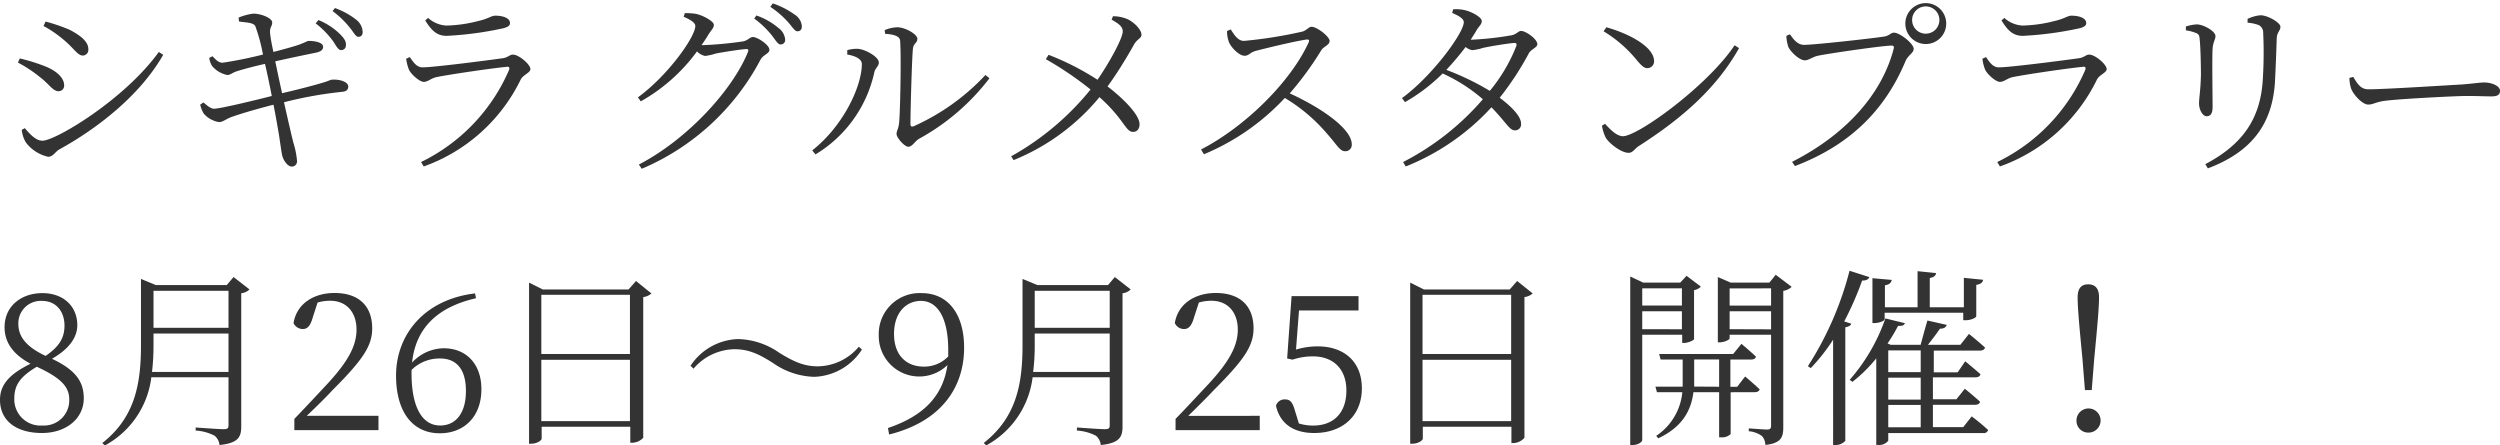 <svg xmlns="http://www.w3.org/2000/svg" viewBox="0 0 366.74 65.31"><defs><style>.cls-1{fill:#333;}</style></defs><g id="レイヤー_2" data-name="レイヤー 2"><g id="header_footer"><path class="cls-1" d="M2.63,9.18l.28-.61A28.87,28.87,0,0,1,6.66,9.74c1.71.7,2.75,1.71,2.75,2.78a.81.81,0,0,1-.81.86c-.87,0-1.32-1-2.78-2.1A19.51,19.51,0,0,0,2.63,9.18ZM23.3,7.62l.64.42c-3.19,5.6-9.1,10.5-15.29,13.91C8.09,22.29,7.78,23,7.06,23a5.68,5.68,0,0,1-3.25-2.08,4.54,4.54,0,0,1-.62-1.87l.45-.25c.76.89,1.62,1.84,2.58,1.84C8.12,20.66,18.26,14.62,23.3,7.62ZM6.38,3.81l.31-.65a26.45,26.45,0,0,1,3.53,1.21c1.9,1,2.74,1.87,2.74,2.85a.84.84,0,0,1-.81.93c-.78,0-1.34-1.12-2.83-2.33A17,17,0,0,0,6.38,3.81Z"/><path class="cls-1" d="M35,2.58A8.37,8.37,0,0,1,37.16,2c1.2,0,2.74.67,2.77,1.26s-.39.72-.31,1.59.25,1.6.48,2.77c1.2-.3,2.32-.61,3.33-.92C44.6,6.33,45.05,6,45.3,6c.82,0,2.1.2,2.1.87,0,.48-.42.73-1.12.87-1.54.31-4.2.87-5.9,1.26.33,1.59.67,3.19,1,4.67,2.21-.5,5.18-1.28,6.13-1.59.78-.23.92-.37,1.17-.39,1.26-.09,2.41.36,2.41,1,0,.36-.17.72-.89.78A58.22,58.22,0,0,0,41.66,15c.59,2.63,1.1,4.84,1.38,5.94a12.37,12.37,0,0,1,.53,2.63.77.77,0,0,1-.76.87c-.59,0-1.23-.87-1.4-1.6-.14-.48-.33-2.21-.61-3.78-.17-1-.4-2.3-.68-3.7-2,.51-4.59,1.24-6.07,1.77-1,.36-1.32.78-1.93.78a3.78,3.78,0,0,1-2.22-1.23,4.06,4.06,0,0,1-.53-1.34l.48-.31c.73.64,1.15.92,1.57.92.81,0,5.65-1.15,8.45-1.87-.36-1.82-.73-3.62-1-4.71-1.51.34-3,.73-4.09,1.07-.78.25-.95.56-1.45.56a3.92,3.92,0,0,1-2.19-1.29,2.69,2.69,0,0,1-.44-1.23l.47-.23c.45.45.84.95,1.49.95A59.52,59.52,0,0,0,38.58,8a26.66,26.66,0,0,0-1.12-4.15c-.3-.58-1.42-.53-2.4-.7Zm11.71.36a9.75,9.75,0,0,1,3.1,2c.68.67,1,1.15.93,1.71a.67.67,0,0,1-.7.7c-.45,0-.73-.65-1.23-1.38a13,13,0,0,0-2.5-2.54Zm2.43-1.76a11.2,11.2,0,0,1,3.14,1.73,2.38,2.38,0,0,1,.92,1.79c0,.48-.25.7-.64.7s-.7-.7-1.29-1.4a13.44,13.44,0,0,0-2.49-2.38Z"/><path class="cls-1" d="M59.58,8.62l.54-.25c.58.87,1.06,1.51,1.87,1.51,1.65,0,9.8-1.06,11.76-1.34.79-.11,1-.53,1.51-.53.84,0,2.55,1.43,2.55,2.13,0,.53-1.09.84-1.43,1.54A25.25,25.25,0,0,1,62.16,24.42l-.39-.65A26.83,26.83,0,0,0,74.68,10.25c.11-.34,0-.51-.34-.45-2.27.22-8.4,1.12-10.3,1.51-.87.2-1.26.7-1.88.7s-1.9-1.15-2.18-1.82A6.81,6.81,0,0,1,59.58,8.62Zm14-4.42a49.93,49.93,0,0,1-8.06,1.06c-1.43,0-2.21-.78-3.14-2.26l.42-.37a4.33,4.33,0,0,0,2.69,1.12,20.14,20.14,0,0,0,4.56-.64c1.66-.37,2-.81,2.61-.81,1.2,0,2.15.39,2.15,1.06C74.84,3.75,74.51,4,73.61,4.2Z"/><path class="cls-1" d="M100.46,1.93a9.15,9.15,0,0,1,1.68.11c1.1.26,2.58,1.1,2.58,1.6s-.39.76-.81,1.46c-.31.5-.62,1-1,1.51a3.26,3.26,0,0,0,.53,0,53.73,53.73,0,0,0,5.57-.54c.76-.16,1-.64,1.43-.64.67,0,2.43,1.15,2.43,1.88,0,.56-.92.72-1.31,1.45a35.18,35.18,0,0,1-17.42,16l-.42-.62c7.2-3.75,13.78-11,16-16.52.14-.33,0-.42-.22-.42-.62,0-3.47.45-4.48.65a9.34,9.34,0,0,1-1.57.36,2.26,2.26,0,0,1-1.2-.67A26,26,0,0,1,94,14.87l-.42-.59C97.92,11.14,102,5.43,102,3.81c0-.48-.73-.93-1.71-1.35Zm10.5.34a10,10,0,0,1,3.22,1.82,2.35,2.35,0,0,1,1,1.71.65.65,0,0,1-.68.72c-.39,0-.72-.61-1.28-1.34a13.77,13.77,0,0,0-2.58-2.46ZM113.37.5a12.19,12.19,0,0,1,3.19,1.63,2.23,2.23,0,0,1,1.07,1.73c0,.48-.25.73-.65.73s-.75-.64-1.37-1.34A13.84,13.84,0,0,0,113,1Z"/><path class="cls-1" d="M124.29,8V7.36a4.68,4.68,0,0,1,1.63-.19c1,.08,3,1.15,3,2,0,.58-.53.78-.67,1.48a18.7,18.7,0,0,1-8.62,12l-.48-.59c4.45-3.47,7.28-9.3,7.28-12.69C126.39,8.46,125,8.12,124.29,8Zm5.49-3.58A5.13,5.13,0,0,1,131.63,4c1.12,0,2.94,1,2.94,1.68s-.56.62-.65,1.49c-.14,1.28-.36,8.9-.36,11,0,.39.17.45.45.36A32.48,32.48,0,0,0,144.56,11l.59.48a32.86,32.86,0,0,1-10.33,8.88c-.64.39-1,1.17-1.57,1.17s-1.73-1.34-1.73-1.87.3-.68.39-1.8c.14-1.59.31-9.12.14-11.81,0-.7-.79-1-2.21-1.09Z"/><path class="cls-1" d="M163.27,2.38a5.51,5.51,0,0,1,2.18.45c1,.5,2,1.54,2,2.27,0,.53-.64.61-1.12,1.48s-2.13,3.75-3.86,6.1c2.07,1.57,4.67,4.06,4.7,5.52,0,.64-.31,1.15-.95,1.15-1.12,0-1.29-1.85-4.93-5.1a31.84,31.84,0,0,1-12.6,9.24l-.36-.56a40,40,0,0,0,11.65-9.8,49.29,49.29,0,0,0-6.56-4.45l.4-.64A39.29,39.29,0,0,1,161,11.7c1.85-2.68,3.7-6.13,3.7-7.08,0-.76-.62-1.15-1.63-1.74Z"/><path class="cls-1" d="M180.54,4.31C181,5,181.55,6,182.48,6a65.56,65.56,0,0,0,8.59-1.37c.59-.17.93-.7,1.32-.7.84,0,2.66,1.46,2.66,2.07s-.84.79-1.21,1.35a47.16,47.16,0,0,1-4.64,6.35c4.5,2.05,9.1,5.15,9.1,7.48a.93.93,0,0,1-1,1c-.75,0-1.14-.89-2.63-2.57a24.92,24.92,0,0,0-6.19-5.24,34,34,0,0,1-11.87,8.26l-.42-.7c6.58-3.41,13.19-10,15.79-15.73.14-.37,0-.42-.33-.4-2,.31-5.88,1.26-7.42,1.66-.87.22-1,.72-1.65.72-.82,0-1.94-1.2-2.27-1.93A4.57,4.57,0,0,1,180,4.56Z"/><path class="cls-1" d="M216,5.82a46.45,46.45,0,0,0,5.71-.64c.79-.14,1-.64,1.43-.64.7,0,2.38,1.2,2.38,1.93,0,.53-.95.73-1.29,1.43A43.49,43.49,0,0,1,220,14.34c1.71,1.28,3.13,2.71,3.13,3.78a.87.87,0,0,1-.92,1c-.78,0-1.29-1.2-3.42-3.38a34.16,34.16,0,0,1-12.57,8.68l-.39-.65a38.85,38.85,0,0,0,11.7-9.21,24.06,24.06,0,0,0-5.9-3.78,26.18,26.18,0,0,1-5.52,4.2l-.45-.59c4.31-3.11,9.07-9.52,9.07-11.14,0-.51-.72-.93-1.7-1.35l.14-.53a5.85,5.85,0,0,1,1.68.11c1.12.26,2.52,1.07,2.52,1.6s-.42.73-.82,1.46c-.25.42-.53.86-.81,1.28Zm6.11.48c-1,.08-3.59.5-4.57.73a8.62,8.62,0,0,1-1.54.33,2,2,0,0,1-1-.47,40.58,40.58,0,0,1-2.83,3.36,38.6,38.6,0,0,1,6.38,3.08,24.13,24.13,0,0,0,3.89-6.58C222.54,6.38,222.4,6.3,222.1,6.3Z"/><path class="cls-1" d="M254.46,6.64l.65.42c-3.36,6-8.57,10.44-14.7,14.36-.56.34-.87,1-1.49,1-1.09,0-2.77-1.32-3.33-2.16a6.13,6.13,0,0,1-.59-1.82l.45-.28c.84.92,1.74,1.82,2.63,1.82C240.24,20,250.49,12.6,254.46,6.64ZM235.65,4c3.19.9,7,2.8,7,5a1,1,0,0,1-1,1c-.44,0-.81-.31-1.54-1.18a18.86,18.86,0,0,0-4.87-4.23Z"/><path class="cls-1" d="M264.66,6.58c1.56,0,10.47-1,11.81-1.23.73-.14.9-.56,1.37-.56.84,0,2.89,1.59,2.89,2.38,0,.61-.81.89-1.21,1.82-2.94,7-7.95,12.23-16.21,15.37l-.42-.62c8-4.06,13.19-10,14.9-16.57.11-.42-.06-.48-.34-.48-1.23,0-9.18,1.15-10.78,1.49-.75.16-1.34.67-1.9.67-.84,0-2.16-1.32-2.44-2a6,6,0,0,1-.28-1.59l.53-.23C263.06,5.71,263.65,6.58,264.66,6.58Zm14.89-3.64a3,3,0,0,1,5.91,0,3,3,0,1,1-5.91,0Zm.95,0a2,2,0,1,0,2-2A2,2,0,0,0,280.5,2.94Z"/><path class="cls-1" d="M290.81,8.62l.53-.25c.59.87,1.06,1.51,1.88,1.51,1.65,0,9.8-1.06,11.76-1.34.78-.11,1-.53,1.51-.53.84,0,2.55,1.43,2.55,2.13,0,.53-1.1.84-1.43,1.54a25.24,25.24,0,0,1-14.23,12.74l-.39-.65A26.75,26.75,0,0,0,305.9,10.25c.11-.34,0-.51-.34-.45-2.26.22-8.4,1.12-10.3,1.51-.87.2-1.26.7-1.88.7s-1.9-1.15-2.18-1.82A6.34,6.34,0,0,1,290.81,8.62Zm14-4.42a50.21,50.21,0,0,1-8.07,1.06c-1.43,0-2.21-.78-3.13-2.26l.42-.37a4.31,4.31,0,0,0,2.68,1.12,20.31,20.31,0,0,0,4.57-.64c1.65-.37,2-.81,2.6-.81,1.21,0,2.16.39,2.16,1.06C306.07,3.75,305.73,4,304.84,4.2Z"/><path class="cls-1" d="M320.66,4.45V3.89a6,6,0,0,1,1.59-.31c1,0,2.75,1,2.75,1.71,0,.53-.34.81-.42,1.85-.09,1.2,0,7.36,0,8.51s-.39,1.4-.9,1.4-1.09-.87-1.09-1.9c0-.76.22-1.85.28-4.15,0-1.28-.06-4-.17-5.06-.05-.68-.08-.9-.56-1.1A6.32,6.32,0,0,0,320.66,4.45Zm3.22,20.25-.37-.62c5.46-2.88,8.09-6.64,8.43-12.38A61.79,61.79,0,0,0,332,4.84a1.24,1.24,0,0,0-.61-1.14,5.72,5.72,0,0,0-1.68-.37l0-.56a5.48,5.48,0,0,1,1.9-.53c1.07,0,2.92,1.09,2.92,1.68s-.48.76-.54,1.65c-.05,1.65-.16,4.48-.25,6.22C333.42,18.28,330.2,22.32,323.88,24.7Z"/><path class="cls-1" d="M345.21,11.28c.62,1,1.07,1.82,2.24,1.82,2.49,0,12.29-.64,13.58-.7,1.88-.14,2.66-.3,3.39-.3,1.06,0,2.32.47,2.32,1.23,0,.5-.28.81-1.23.81s-2-.06-3.67-.06-9.63.42-11.73.68c-1.59.16-1.9.58-2.71.58S345.3,14,344.9,13a5.21,5.21,0,0,1-.25-1.57Z"/><path class="cls-1" d="M12.29,58.42c0,3-2.6,5.1-6.13,5.1C2.46,63.52,0,61.78,0,58.65c0-2.33,1.54-3.84,4.48-5.29C1.79,51.93.67,50.11.67,48c0-3.11,2.47-5,5.55-5s5.12,1.93,5.12,4.7c0,1.54-.9,3.33-3.72,4.93C10.86,54.17,12.29,55.79,12.29,58.42Zm-2.13.2c0-1.85-1.14-3.14-4.76-4.82-2.21,1.32-3.3,2.52-3.3,4.62a3.84,3.84,0,0,0,4.12,4A3.7,3.7,0,0,0,10.16,58.62ZM6.69,52.21c2-1.37,2.77-2.63,2.77-4.45,0-2-1.17-3.62-3.3-3.62a3.29,3.29,0,0,0-3.47,3.31C2.69,49.16,3.53,50.72,6.69,52.21Z"/><path class="cls-1" d="M36.6,42.46a2.07,2.07,0,0,1-1.21.56V62.51c0,1.51-.33,2.49-3.19,2.77a2,2,0,0,0-.73-1.37,7,7,0,0,0-2.77-.75v-.45s3.39.25,4.09.25.73-.2.73-.67V55.34H22.2a13.18,13.18,0,0,1-6.8,10L15,65c4.81-3.78,5.68-8.68,5.68-14.37V40.92l2.18.9H33.26l1-1.18Zm-3.08,12.1V48.93h-11v1.63a33.29,33.29,0,0,1-.22,4Zm-11-11.9v5.43h11V42.66Z"/><path class="cls-1" d="M55.52,61v2.1H43.18V61.45c1.73-1.79,3.47-3.67,4.81-5.1,3.08-3.33,4.31-5.63,4.31-8,0-2.52-1.45-4.23-3.86-4.23a6.52,6.52,0,0,0-1.85.26l-.7,2.15c-.33,1.21-.75,1.74-1.48,1.74a1.52,1.52,0,0,1-1.35-.87c.48-2.94,3.08-4.42,6-4.42,3.78,0,5.54,2.1,5.54,5.18,0,2.57-1.34,4.59-5.82,9.07C48,58.09,46.56,59.52,45,61Z"/><path class="cls-1" d="M69.83,43.75c-5.91,1.35-8.87,4.59-9.38,9.44a6.42,6.42,0,0,1,4.65-2.1c3.28,0,5.52,2.29,5.52,6,0,4.09-2.58,6.47-6.11,6.47-4,0-6.41-3.16-6.41-8.46,0-6,4.14-11.17,11.59-12.06Zm-9.46,11c0,5,1.57,7.67,4.2,7.67,2.24,0,3.78-1.74,3.78-5.07s-1.51-4.76-3.78-4.76a5.8,5.8,0,0,0-4.2,1.68Z"/><path class="cls-1" d="M95.56,43.05a2.2,2.2,0,0,1-1.2.53V64.22a2.28,2.28,0,0,1-1.62.73h-.28V62.6h-13v1.73c0,.28-.67.76-1.54.76h-.31V41.46l2,1h12.6l1.09-1.24Zm-16.15.2v8.68h13V43.25Zm13,18.53v-9h-13v9Z"/><path class="cls-1" d="M107.74,51.23a8.06,8.06,0,0,0-6,2.85l-.44-.42a8.66,8.66,0,0,1,7-3.92,10.94,10.94,0,0,1,6,2c2.19,1.35,3.67,2,5.69,2a8,8,0,0,0,6-2.88l.45.42a8.66,8.66,0,0,1-7,4,11,11,0,0,1-6-2C111.24,51.87,109.76,51.23,107.74,51.23Z"/><path class="cls-1" d="M130.26,62.79c5.48-1.85,8.09-4.9,8.73-9.24a5.94,5.94,0,0,1-10.08-4.34,6,6,0,0,1,6.3-6.21c3.81,0,6.22,3,6.22,8,0,5.77-3.28,10.81-11,12.74Zm8.84-10.5c0-.31,0-.61,0-.95,0-4.9-1.68-7.2-4-7.2-2.13,0-3.95,1.66-3.95,4.85s1.88,4.79,4.34,4.79A4.88,4.88,0,0,0,139.1,52.29Z"/><path class="cls-1" d="M165.87,42.46a2,2,0,0,1-1.2.56V62.51c0,1.51-.34,2.49-3.19,2.77a2,2,0,0,0-.73-1.37,7.09,7.09,0,0,0-2.77-.75v-.45s3.38.25,4.08.25.73-.2.73-.67V55.34H151.48a13.21,13.21,0,0,1-6.8,10l-.37-.36c4.82-3.78,5.69-8.68,5.69-14.37V40.92l2.18.9h10.36l1-1.18Zm-3.08,12.1V48.93h-11v1.63a31.35,31.35,0,0,1-.23,4Zm-11-11.9v5.43h11V42.66Z"/><path class="cls-1" d="M184.8,61v2.1H172.45V61.45c1.74-1.79,3.47-3.67,4.82-5.1,3.08-3.33,4.31-5.63,4.31-8,0-2.52-1.46-4.23-3.86-4.23a6.47,6.47,0,0,0-1.85.26l-.7,2.15c-.34,1.21-.76,1.74-1.49,1.74a1.51,1.51,0,0,1-1.34-.87c.48-2.94,3.08-4.42,6-4.42,3.78,0,5.55,2.1,5.55,5.18,0,2.57-1.35,4.59-5.83,9.07-.78.84-2.21,2.27-3.75,3.78Z"/><path class="cls-1" d="M190.12,51.28a11,11,0,0,1,3.16-.47c3.87,0,6.5,2.21,6.5,6.16s-2.74,6.55-7,6.55c-3,0-5-1.34-5.6-4a1.31,1.31,0,0,1,1.31-.93c.79,0,1.12.4,1.49,1.71l.56,1.82a7.26,7.26,0,0,0,2.07.31c3.16,0,4.9-2,4.9-5.15s-1.93-5-4.9-5a9.27,9.27,0,0,0-3,.48l-.79-.17.65-9.15h9.82v2.1h-8.73Z"/><path class="cls-1" d="M224.84,43.05a2.28,2.28,0,0,1-1.21.53V64.22A2.26,2.26,0,0,1,222,65h-.28V62.6h-13v1.73c0,.28-.67.76-1.54.76h-.31V41.46l2,1h12.6l1.09-1.24Zm-16.16.2v8.68h13V43.25Zm13,18.53v-9h-13v9Z"/><path class="cls-1" d="M240.91,49.1V64.56c0,.28-.62.72-1.43.72h-.33V40.56l1.9.9h5.43l.93-1,2.1,1.59a1.8,1.8,0,0,1-1,.51v7.17c0,.19-.89.58-1.48.58h-.26V49.1Zm0-6.8v2.52h5.82V42.3Zm5.82,6V45.66h-5.82v2.63Zm7.15,9.24v6.13a1.77,1.77,0,0,1-1.4.48h-.29V57.53h-3.77c-.31,2.43-1.4,5-5.16,6.77l-.3-.36a8.67,8.67,0,0,0,3.83-6.41h-3.72l-.23-.81h4c0-.37,0-.7,0-1.07V52.74h-3.23l-.22-.81h10.86l1.21-1.49s1.29,1.07,2.13,1.88c-.06.28-.31.42-.7.42h-3.05v4h1L256,55.23s1.29,1.07,2.13,1.88c-.06.28-.34.42-.73.42Zm-1.69-.81v-4h-3.66v2.91c0,.34,0,.7,0,1.07Zm10.64-14.65a2.31,2.31,0,0,1-1.23.59v20c0,1.46-.31,2.35-2.63,2.6a2,2,0,0,0-.5-1.31,3.84,3.84,0,0,0-1.93-.7v-.42s2.21.17,2.68.17.59-.17.59-.56V49.1h-6.08v.53c0,.2-.75.59-1.51.59H252V40.64l1.88.82h5.68l.93-1.15Zm-9.1.23v2.52h6.08V42.3Zm6.08,6V45.66h-6.08v2.63Z"/><path class="cls-1" d="M271.57,47.48c-.08.28-.36.44-.87.53V64.67a1.93,1.93,0,0,1-1.45.61h-.34V49.83A27.19,27.19,0,0,1,265.63,54l-.42-.28a47.76,47.76,0,0,0,6.11-14l2.91.93c-.11.3-.45.53-1.06.5a46.24,46.24,0,0,1-2.63,6Zm17.67,13.6a30.33,30.33,0,0,1,2.41,2,.64.64,0,0,1-.7.45H277v1.12a1.68,1.68,0,0,1-1.48.62h-.28V52.57a21.47,21.47,0,0,1-3.5,3.45l-.39-.31a27.15,27.15,0,0,0,5.23-9l2.86.7c-.11.31-.34.42-1,.39a25,25,0,0,1-1.54,2.58l.45.2h4.4c.28-1,.67-2.52,1-3.56l2.83.64c-.11.37-.45.56-1,.56-.47.7-1.18,1.63-1.76,2.36h4.76l1.26-1.6s1.42,1.15,2.35,2c-.06.31-.37.45-.73.45h-6.78v3.19h3.5L288.29,53s1.37,1.12,2.24,1.9c-.09.31-.34.45-.73.45h-6.25v3.22H287l1.23-1.54s1.37,1.09,2.24,1.91c-.08.3-.34.44-.73.44h-6.19v3.28H288ZM276.47,46.83c0,.23-.78.56-1.48.56h-.31V40.81l2.83.25c-.09.42-.31.68-1,.79v3.22h4.79V39.78l2.72.28c-.06.36-.29.61-.93.72v4.29h5V40.76l2.82.28c-.05.39-.33.64-1,.75v4.59c0,.23-.79.59-1.46.59H288V45.88H276.47ZM277,51.4v3.19h4.76V51.4Zm4.76,4H277v3.22h4.76ZM277,62.68h4.76V59.4H277Z"/><path class="cls-1" d="M304.61,61.73a1.77,1.77,0,1,1,1.77,1.73A1.72,1.72,0,0,1,304.61,61.73Zm3.31-18.15c0,1.57-.23,4.09-.71,9.1l-.36,4.54h-1l-.36-4.54c-.48-5-.71-7.53-.71-9.07,0-1.34.57-1.9,1.55-1.9S307.92,42.27,307.92,43.58Z"/></g></g></svg>